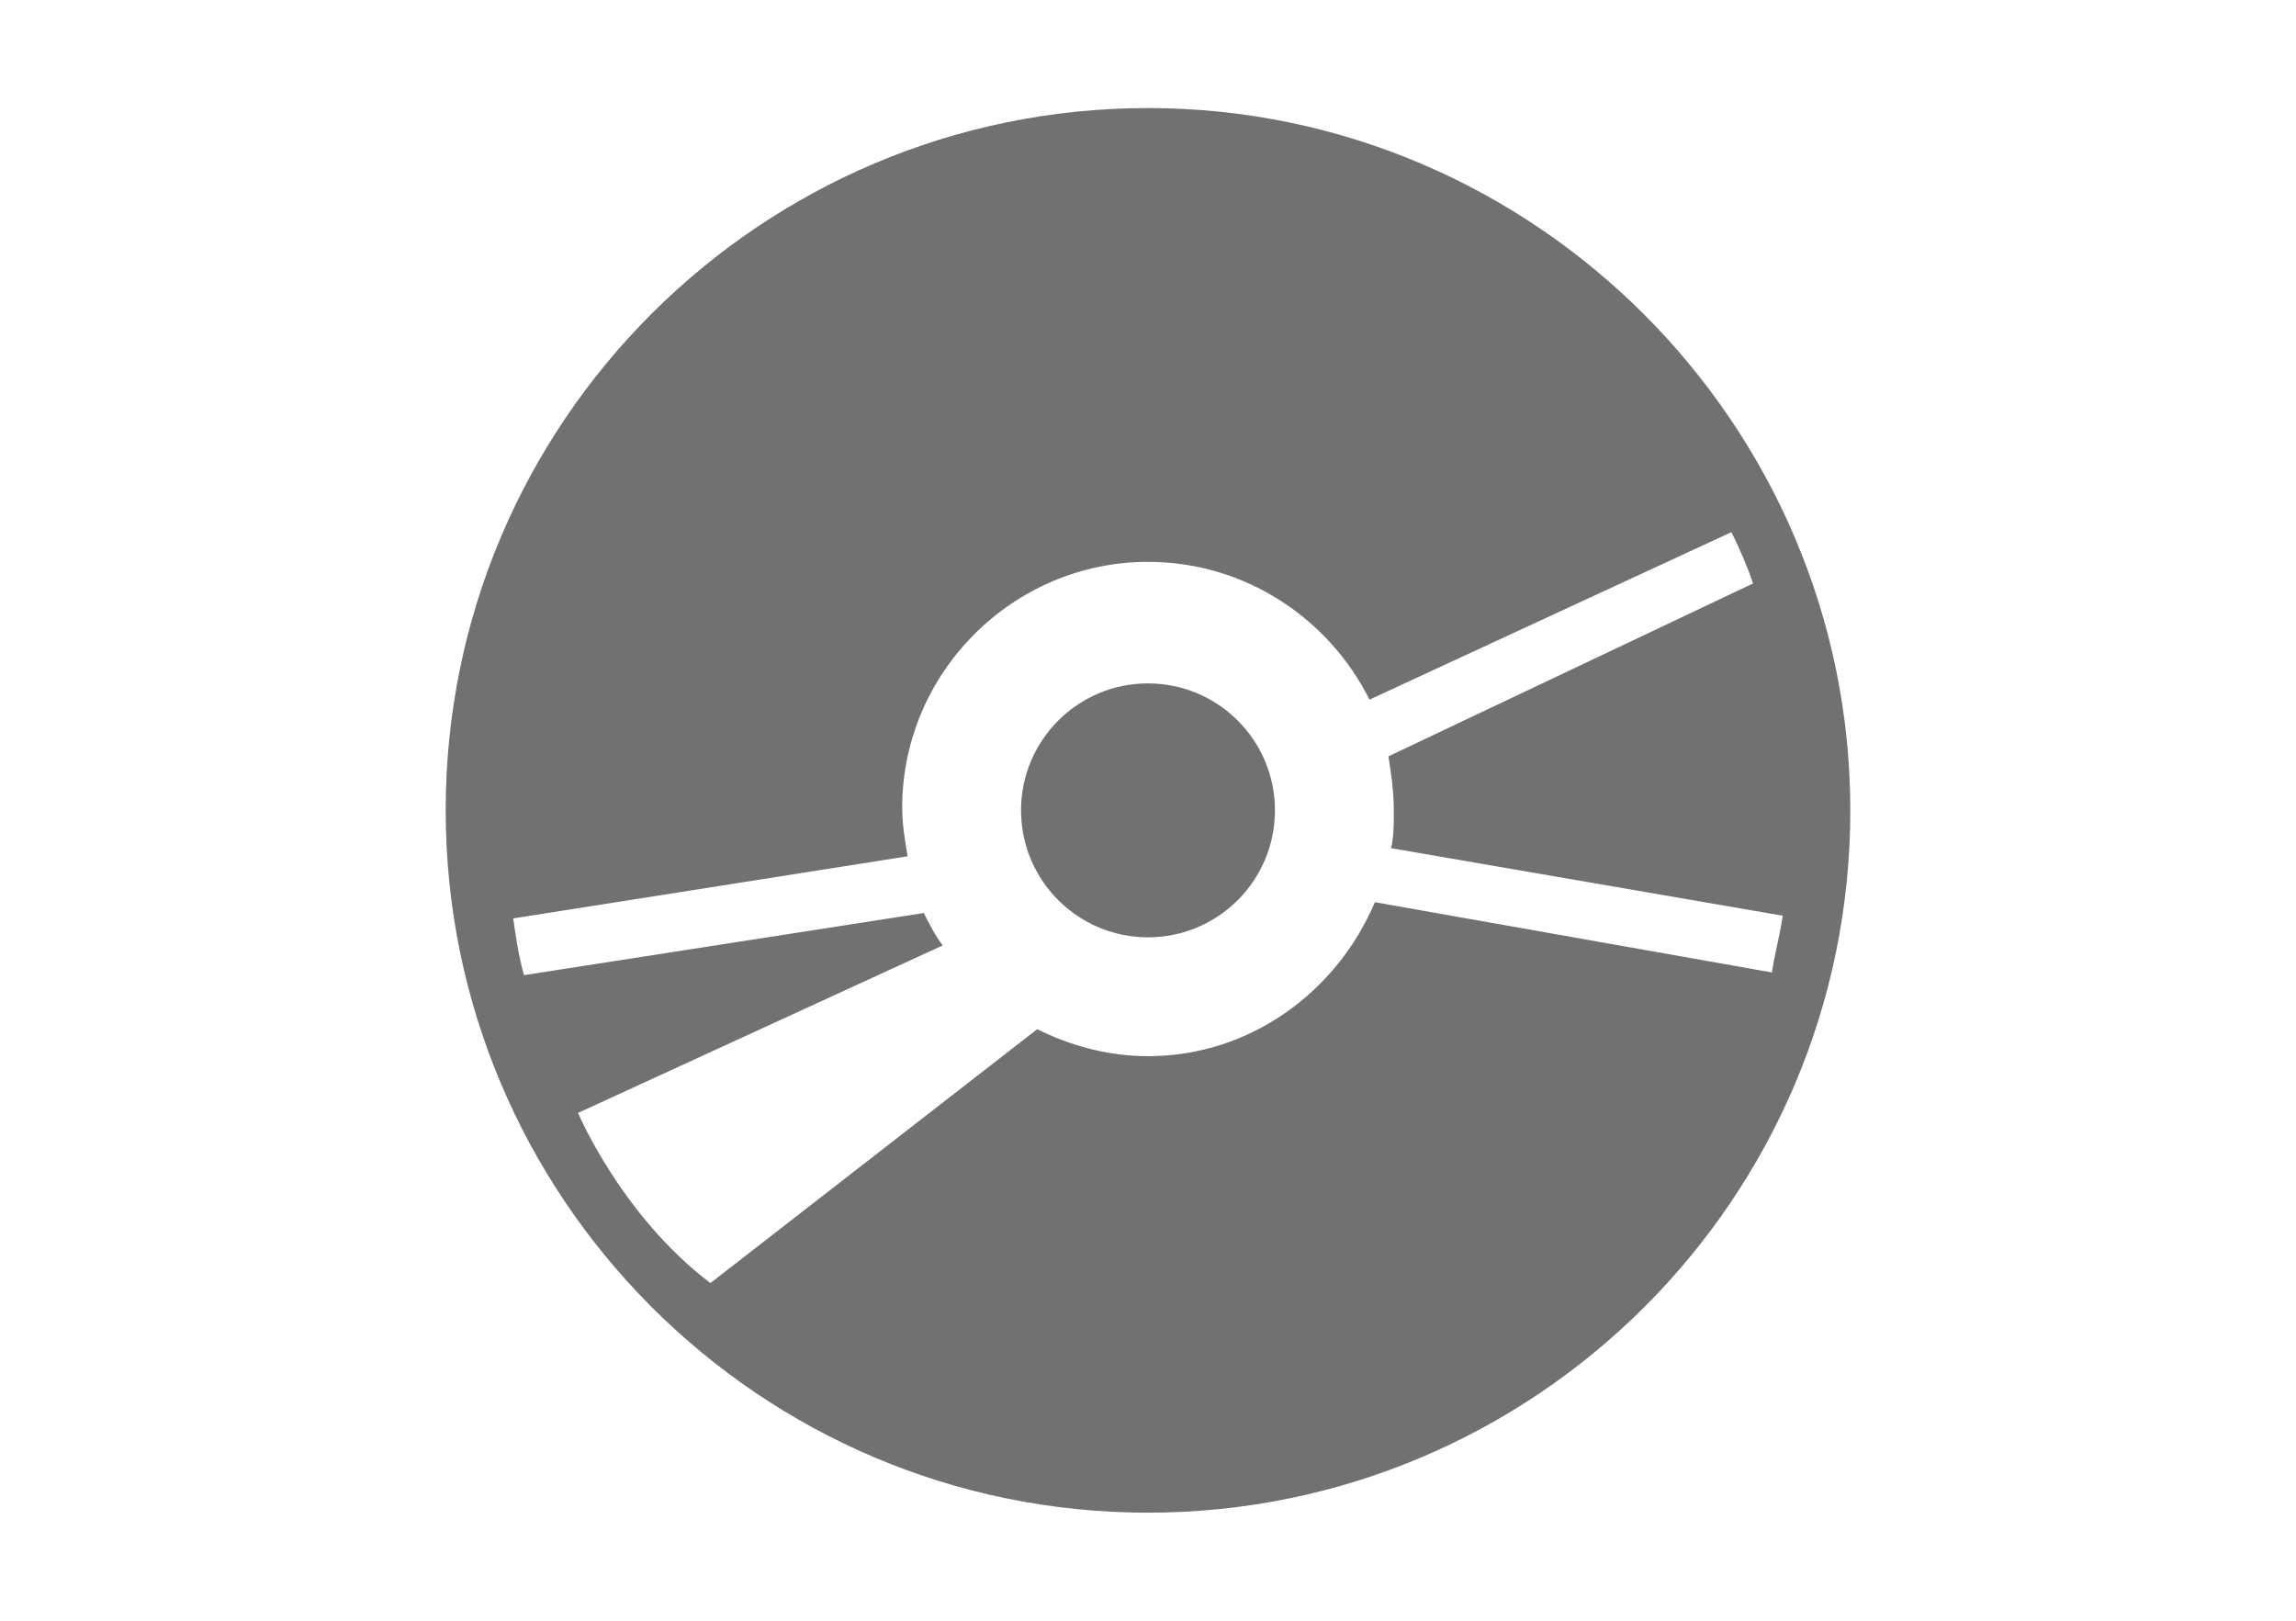 <?xml version="1.0" encoding="utf-8"?>
<!-- Generator: Adobe Illustrator 19.2.1, SVG Export Plug-In . SVG Version: 6.00 Build 0)  -->
<svg version="1.1" id="レイヤー_1" xmlns="http://www.w3.org/2000/svg" xmlns:xlink="http://www.w3.org/1999/xlink" x="0px"
	 y="0px" width="85px" height="60px" viewBox="0 0 85 60" style="enable-background:new 0 0 85 60;" xml:space="preserve">
<style type="text/css">
	.st0{fill:#727171;}
	.st1{fill:none;}
</style>
<g>
	<path class="st1" d="M51.5,31.4c0.1-0.5,0.1-0.9,0.1-1.4c0-0.7-0.1-1.3-0.2-2l13.5-6.3c-0.2-0.7-0.5-1.3-0.8-1.9L50.7,26
		c-1.5-3-4.6-5.1-8.2-5.1c-5,0-9.1,4.1-9.1,9.1c0,0.6,0.1,1.2,0.2,1.8L19,34c0.1,0.7,0.3,1.4,0.4,2.1l14.8-2.3
		c0.2,0.4,0.4,0.8,0.7,1.2l3.5,3.1c1.2,0.6,2.6,1,4.1,1c3.8,0,7.1-2.3,8.4-5.7L65.6,36c0.2-0.7,0.3-1.4,0.4-2.1L51.5,31.4z
		 M42.5,34.7c-2.6,0-4.7-2.1-4.7-4.7c0-2.6,2.1-4.7,4.7-4.7c2.6,0,4.7,2.1,4.7,4.7C47.2,32.6,45.1,34.7,42.5,34.7z"/>
	<circle class="st0" cx="42.5" cy="30" r="4.7"/>
	<path class="st0" d="M42.5,4c-14.3,0-26,11.6-26,26c0,14.3,11.6,26,26,26c14.3,0,26-11.6,26-26C68.5,15.7,56.8,4,42.5,4z
		 M50.9,33.4c-1.4,3.3-4.6,5.7-8.4,5.7c-1.5,0-2.9-0.4-4.1-1l-12.1,9.4c-3.3-2.5-4.9-6.3-4.9-6.3L34.9,35c-0.3-0.4-0.5-0.8-0.7-1.2
		l-14.8,2.3c-0.2-0.7-0.3-1.4-0.4-2.1l14.6-2.3c-0.1-0.6-0.2-1.2-0.2-1.8c0-5,4.1-9.1,9.1-9.1c3.6,0,6.7,2.1,8.2,5.1l13.4-6.2
		c0.3,0.6,0.6,1.3,0.8,1.9L51.4,28c0.1,0.6,0.2,1.3,0.2,2c0,0.5,0,1-0.1,1.4L66,33.9c-0.1,0.7-0.3,1.4-0.4,2.1L50.9,33.4z"/>
</g>
</svg>
